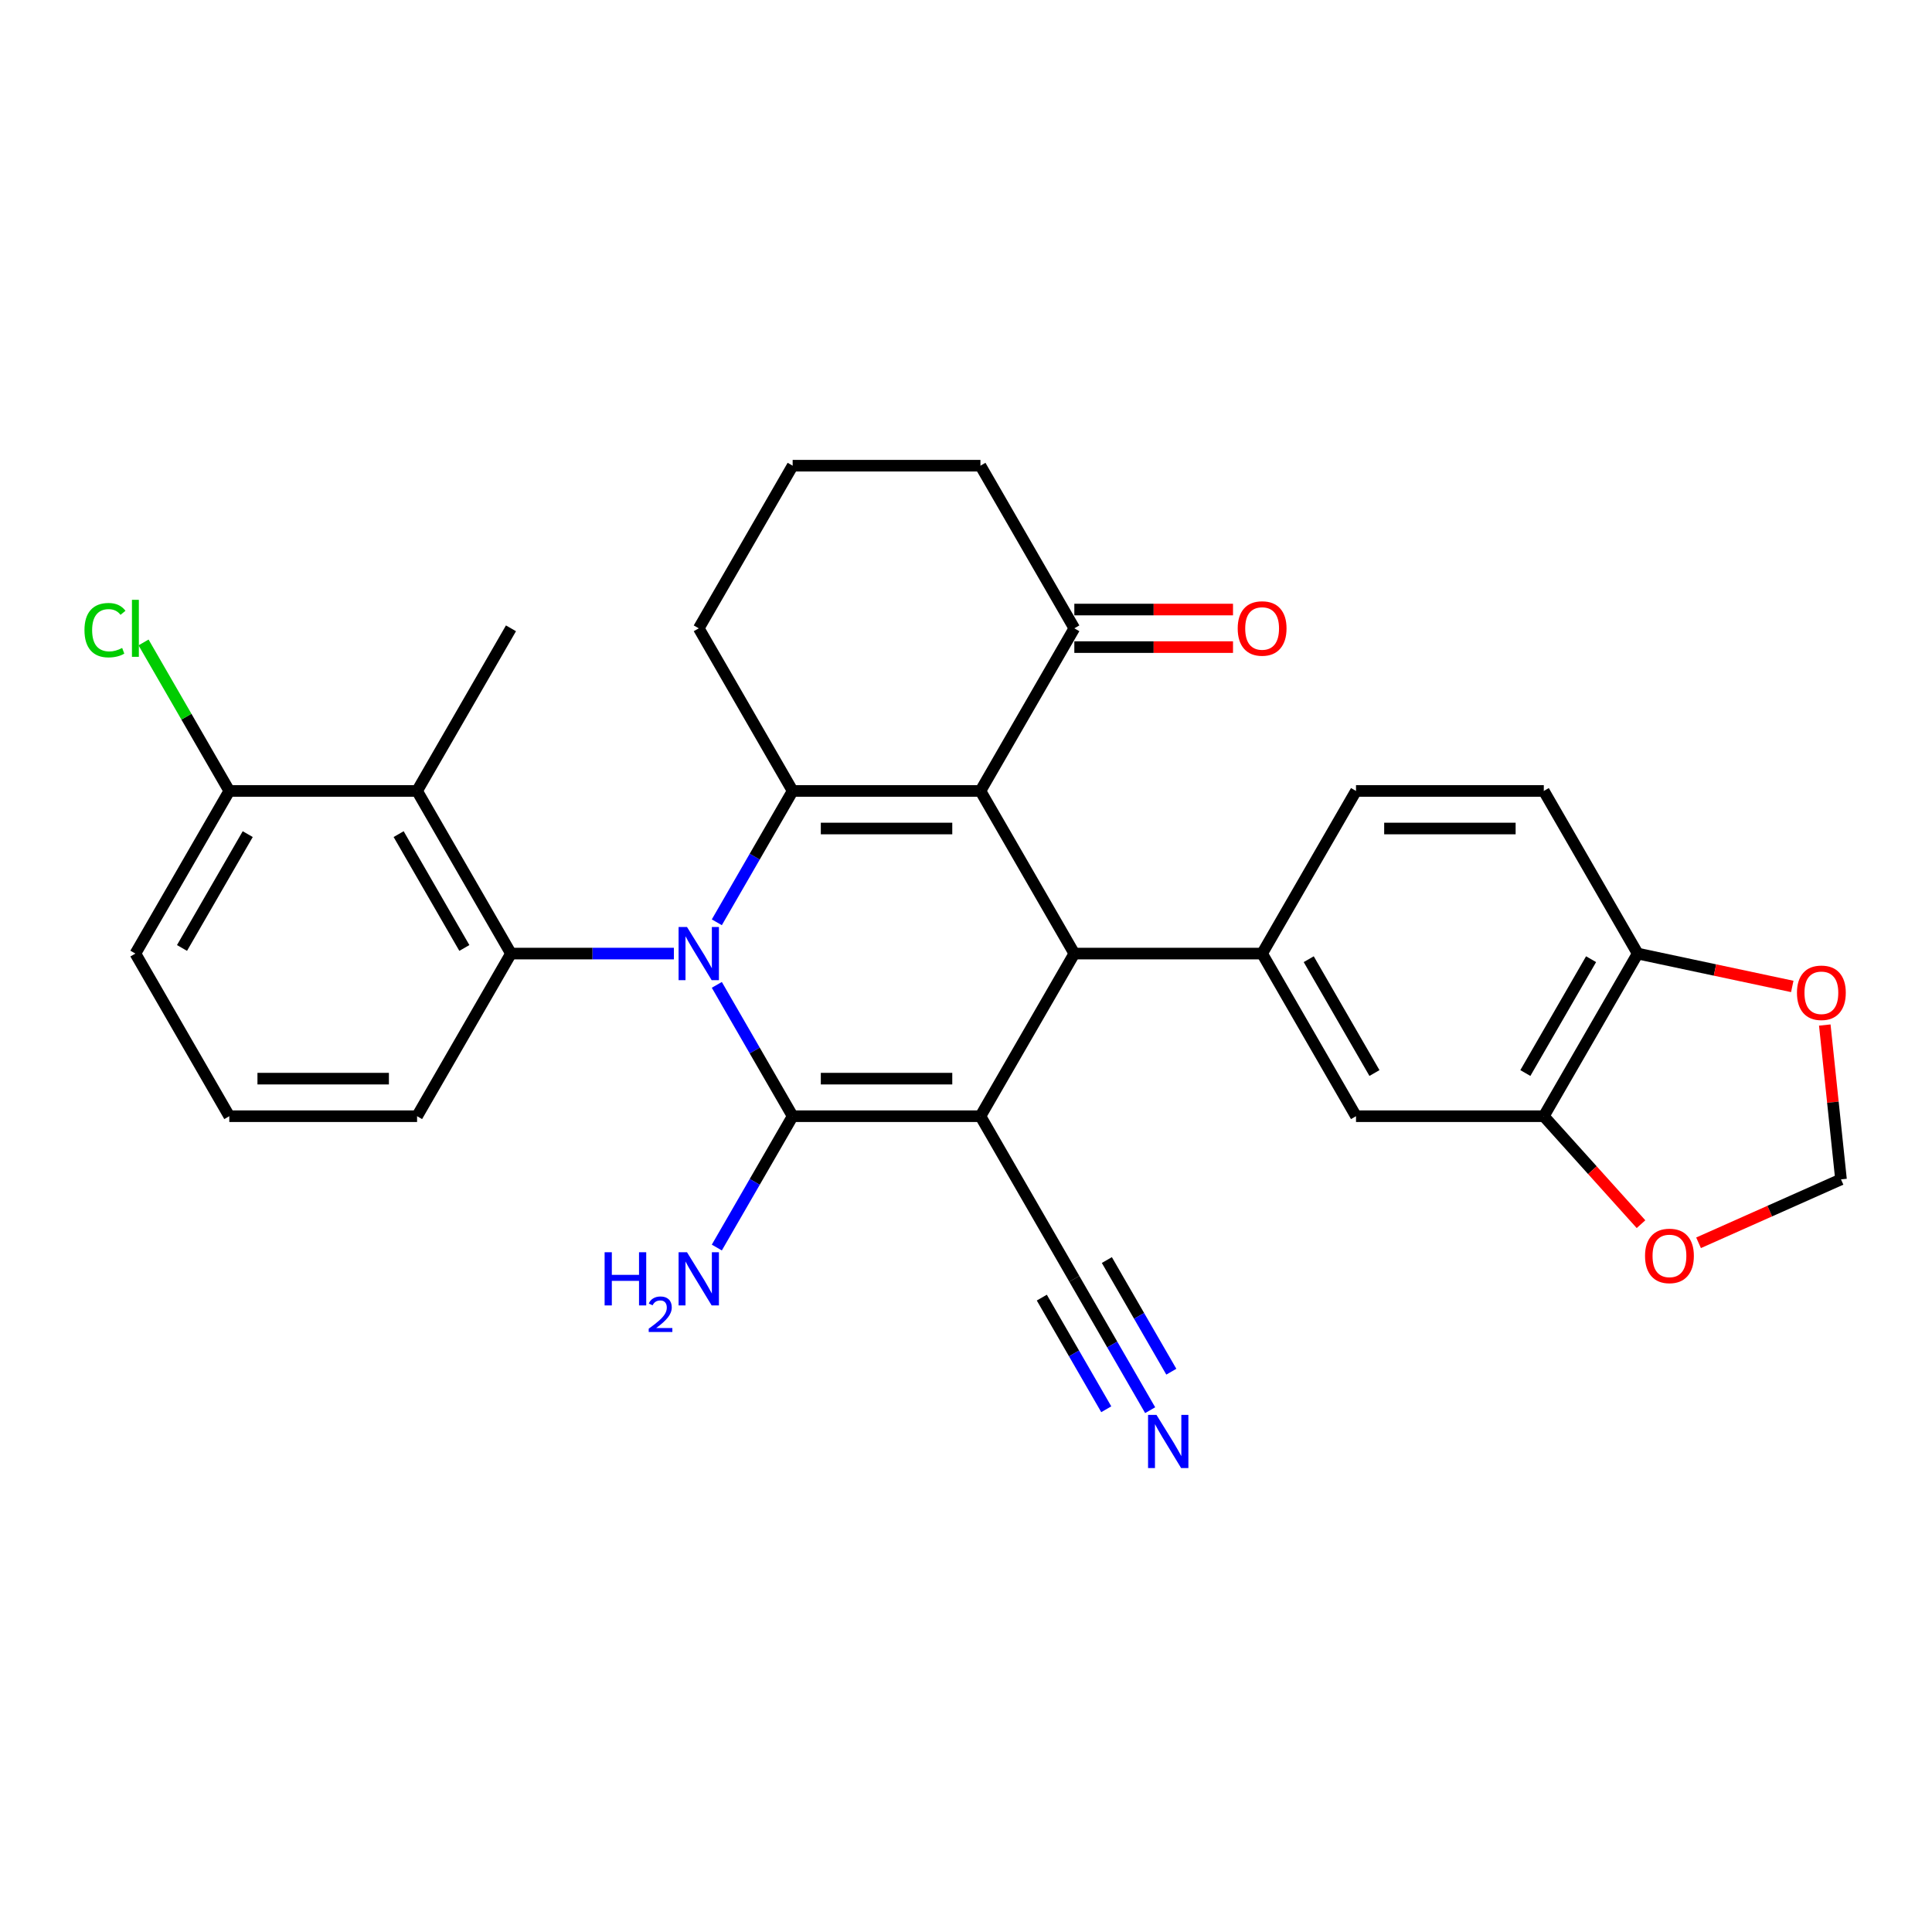 <?xml version='1.0' encoding='iso-8859-1'?>
<svg version='1.1' baseProfile='full'
              xmlns='http://www.w3.org/2000/svg'
                      xmlns:rdkit='http://www.rdkit.org/xml'
                      xmlns:xlink='http://www.w3.org/1999/xlink'
                  xml:space='preserve'
width='1000px' height='1000px' viewBox='0 0 1000 1000'>
<!-- END OF HEADER -->
<rect style='opacity:1.0;fill:#FFFFFF;stroke:none' width='1000' height='1000' x='0' y='0'> </rect>
<path class='bond-1' d='M 371.025,509.764 L 390.65,543.755' style='fill:none;fill-rule:evenodd;stroke:#0000FF;stroke-width:6px;stroke-linecap:butt;stroke-linejoin:miter;stroke-opacity:1' />
<path class='bond-1' d='M 390.65,543.755 L 410.275,577.747' style='fill:none;fill-rule:evenodd;stroke:#000000;stroke-width:6px;stroke-linecap:butt;stroke-linejoin:miter;stroke-opacity:1' />
<path class='bond-3' d='M 371.025,477.378 L 390.65,443.386' style='fill:none;fill-rule:evenodd;stroke:#0000FF;stroke-width:6px;stroke-linecap:butt;stroke-linejoin:miter;stroke-opacity:1' />
<path class='bond-3' d='M 390.65,443.386 L 410.275,409.395' style='fill:none;fill-rule:evenodd;stroke:#000000;stroke-width:6px;stroke-linecap:butt;stroke-linejoin:miter;stroke-opacity:1' />
<path class='bond-5' d='M 348.807,493.571 L 306.642,493.571' style='fill:none;fill-rule:evenodd;stroke:#0000FF;stroke-width:6px;stroke-linecap:butt;stroke-linejoin:miter;stroke-opacity:1' />
<path class='bond-5' d='M 306.642,493.571 L 264.478,493.571' style='fill:none;fill-rule:evenodd;stroke:#000000;stroke-width:6px;stroke-linecap:butt;stroke-linejoin:miter;stroke-opacity:1' />
<path class='bond-0' d='M 507.473,577.747 L 410.275,577.747' style='fill:none;fill-rule:evenodd;stroke:#000000;stroke-width:6px;stroke-linecap:butt;stroke-linejoin:miter;stroke-opacity:1' />
<path class='bond-0' d='M 492.893,558.307 L 424.855,558.307' style='fill:none;fill-rule:evenodd;stroke:#000000;stroke-width:6px;stroke-linecap:butt;stroke-linejoin:miter;stroke-opacity:1' />
<path class='bond-8' d='M 507.473,577.747 L 556.072,661.923' style='fill:none;fill-rule:evenodd;stroke:#000000;stroke-width:6px;stroke-linecap:butt;stroke-linejoin:miter;stroke-opacity:1' />
<path class='bond-30' d='M 507.473,577.747 L 556.072,493.571' style='fill:none;fill-rule:evenodd;stroke:#000000;stroke-width:6px;stroke-linecap:butt;stroke-linejoin:miter;stroke-opacity:1' />
<path class='bond-15' d='M 410.275,577.747 L 390.65,611.738' style='fill:none;fill-rule:evenodd;stroke:#000000;stroke-width:6px;stroke-linecap:butt;stroke-linejoin:miter;stroke-opacity:1' />
<path class='bond-15' d='M 390.65,611.738 L 371.025,645.73' style='fill:none;fill-rule:evenodd;stroke:#0000FF;stroke-width:6px;stroke-linecap:butt;stroke-linejoin:miter;stroke-opacity:1' />
<path class='bond-2' d='M 507.473,409.395 L 410.275,409.395' style='fill:none;fill-rule:evenodd;stroke:#000000;stroke-width:6px;stroke-linecap:butt;stroke-linejoin:miter;stroke-opacity:1' />
<path class='bond-2' d='M 492.893,428.834 L 424.855,428.834' style='fill:none;fill-rule:evenodd;stroke:#000000;stroke-width:6px;stroke-linecap:butt;stroke-linejoin:miter;stroke-opacity:1' />
<path class='bond-4' d='M 507.473,409.395 L 556.072,493.571' style='fill:none;fill-rule:evenodd;stroke:#000000;stroke-width:6px;stroke-linecap:butt;stroke-linejoin:miter;stroke-opacity:1' />
<path class='bond-9' d='M 507.473,409.395 L 556.072,325.219' style='fill:none;fill-rule:evenodd;stroke:#000000;stroke-width:6px;stroke-linecap:butt;stroke-linejoin:miter;stroke-opacity:1' />
<path class='bond-22' d='M 410.275,409.395 L 361.676,325.219' style='fill:none;fill-rule:evenodd;stroke:#000000;stroke-width:6px;stroke-linecap:butt;stroke-linejoin:miter;stroke-opacity:1' />
<path class='bond-6' d='M 556.072,493.571 L 653.27,493.571' style='fill:none;fill-rule:evenodd;stroke:#000000;stroke-width:6px;stroke-linecap:butt;stroke-linejoin:miter;stroke-opacity:1' />
<path class='bond-7' d='M 264.478,493.571 L 215.879,409.395' style='fill:none;fill-rule:evenodd;stroke:#000000;stroke-width:6px;stroke-linecap:butt;stroke-linejoin:miter;stroke-opacity:1' />
<path class='bond-7' d='M 240.353,490.664 L 206.333,431.741' style='fill:none;fill-rule:evenodd;stroke:#000000;stroke-width:6px;stroke-linecap:butt;stroke-linejoin:miter;stroke-opacity:1' />
<path class='bond-23' d='M 264.478,493.571 L 215.879,577.747' style='fill:none;fill-rule:evenodd;stroke:#000000;stroke-width:6px;stroke-linecap:butt;stroke-linejoin:miter;stroke-opacity:1' />
<path class='bond-11' d='M 653.27,493.571 L 701.869,577.747' style='fill:none;fill-rule:evenodd;stroke:#000000;stroke-width:6px;stroke-linecap:butt;stroke-linejoin:miter;stroke-opacity:1' />
<path class='bond-11' d='M 677.395,496.477 L 711.415,555.401' style='fill:none;fill-rule:evenodd;stroke:#000000;stroke-width:6px;stroke-linecap:butt;stroke-linejoin:miter;stroke-opacity:1' />
<path class='bond-18' d='M 653.27,493.571 L 701.869,409.395' style='fill:none;fill-rule:evenodd;stroke:#000000;stroke-width:6px;stroke-linecap:butt;stroke-linejoin:miter;stroke-opacity:1' />
<path class='bond-17' d='M 215.879,409.395 L 118.681,409.395' style='fill:none;fill-rule:evenodd;stroke:#000000;stroke-width:6px;stroke-linecap:butt;stroke-linejoin:miter;stroke-opacity:1' />
<path class='bond-25' d='M 215.879,409.395 L 264.478,325.219' style='fill:none;fill-rule:evenodd;stroke:#000000;stroke-width:6px;stroke-linecap:butt;stroke-linejoin:miter;stroke-opacity:1' />
<path class='bond-10' d='M 556.072,661.923 L 575.697,695.914' style='fill:none;fill-rule:evenodd;stroke:#000000;stroke-width:6px;stroke-linecap:butt;stroke-linejoin:miter;stroke-opacity:1' />
<path class='bond-10' d='M 575.697,695.914 L 595.322,729.906' style='fill:none;fill-rule:evenodd;stroke:#0000FF;stroke-width:6px;stroke-linecap:butt;stroke-linejoin:miter;stroke-opacity:1' />
<path class='bond-10' d='M 539.237,671.643 L 555.918,700.535' style='fill:none;fill-rule:evenodd;stroke:#000000;stroke-width:6px;stroke-linecap:butt;stroke-linejoin:miter;stroke-opacity:1' />
<path class='bond-10' d='M 555.918,700.535 L 572.599,729.428' style='fill:none;fill-rule:evenodd;stroke:#0000FF;stroke-width:6px;stroke-linecap:butt;stroke-linejoin:miter;stroke-opacity:1' />
<path class='bond-10' d='M 572.907,652.203 L 589.588,681.096' style='fill:none;fill-rule:evenodd;stroke:#000000;stroke-width:6px;stroke-linecap:butt;stroke-linejoin:miter;stroke-opacity:1' />
<path class='bond-10' d='M 589.588,681.096 L 606.27,709.988' style='fill:none;fill-rule:evenodd;stroke:#0000FF;stroke-width:6px;stroke-linecap:butt;stroke-linejoin:miter;stroke-opacity:1' />
<path class='bond-20' d='M 556.072,334.939 L 597.138,334.939' style='fill:none;fill-rule:evenodd;stroke:#000000;stroke-width:6px;stroke-linecap:butt;stroke-linejoin:miter;stroke-opacity:1' />
<path class='bond-20' d='M 597.138,334.939 L 638.204,334.939' style='fill:none;fill-rule:evenodd;stroke:#FF0000;stroke-width:6px;stroke-linecap:butt;stroke-linejoin:miter;stroke-opacity:1' />
<path class='bond-20' d='M 556.072,315.499 L 597.138,315.499' style='fill:none;fill-rule:evenodd;stroke:#000000;stroke-width:6px;stroke-linecap:butt;stroke-linejoin:miter;stroke-opacity:1' />
<path class='bond-20' d='M 597.138,315.499 L 638.204,315.499' style='fill:none;fill-rule:evenodd;stroke:#FF0000;stroke-width:6px;stroke-linecap:butt;stroke-linejoin:miter;stroke-opacity:1' />
<path class='bond-32' d='M 556.072,325.219 L 507.473,241.043' style='fill:none;fill-rule:evenodd;stroke:#000000;stroke-width:6px;stroke-linecap:butt;stroke-linejoin:miter;stroke-opacity:1' />
<path class='bond-12' d='M 701.869,577.747 L 799.067,577.747' style='fill:none;fill-rule:evenodd;stroke:#000000;stroke-width:6px;stroke-linecap:butt;stroke-linejoin:miter;stroke-opacity:1' />
<path class='bond-14' d='M 799.067,577.747 L 824.226,605.689' style='fill:none;fill-rule:evenodd;stroke:#000000;stroke-width:6px;stroke-linecap:butt;stroke-linejoin:miter;stroke-opacity:1' />
<path class='bond-14' d='M 824.226,605.689 L 849.385,633.63' style='fill:none;fill-rule:evenodd;stroke:#FF0000;stroke-width:6px;stroke-linecap:butt;stroke-linejoin:miter;stroke-opacity:1' />
<path class='bond-33' d='M 799.067,577.747 L 847.666,493.571' style='fill:none;fill-rule:evenodd;stroke:#000000;stroke-width:6px;stroke-linecap:butt;stroke-linejoin:miter;stroke-opacity:1' />
<path class='bond-33' d='M 789.522,555.401 L 823.541,496.477' style='fill:none;fill-rule:evenodd;stroke:#000000;stroke-width:6px;stroke-linecap:butt;stroke-linejoin:miter;stroke-opacity:1' />
<path class='bond-13' d='M 847.666,493.571 L 799.067,409.395' style='fill:none;fill-rule:evenodd;stroke:#000000;stroke-width:6px;stroke-linecap:butt;stroke-linejoin:miter;stroke-opacity:1' />
<path class='bond-16' d='M 847.666,493.571 L 887.671,502.074' style='fill:none;fill-rule:evenodd;stroke:#000000;stroke-width:6px;stroke-linecap:butt;stroke-linejoin:miter;stroke-opacity:1' />
<path class='bond-16' d='M 887.671,502.074 L 927.675,510.577' style='fill:none;fill-rule:evenodd;stroke:#FF0000;stroke-width:6px;stroke-linecap:butt;stroke-linejoin:miter;stroke-opacity:1' />
<path class='bond-19' d='M 879.171,643.271 L 916.036,626.858' style='fill:none;fill-rule:evenodd;stroke:#FF0000;stroke-width:6px;stroke-linecap:butt;stroke-linejoin:miter;stroke-opacity:1' />
<path class='bond-19' d='M 916.036,626.858 L 952.9,610.445' style='fill:none;fill-rule:evenodd;stroke:#000000;stroke-width:6px;stroke-linecap:butt;stroke-linejoin:miter;stroke-opacity:1' />
<path class='bond-34' d='M 944.504,530.556 L 948.702,570.5' style='fill:none;fill-rule:evenodd;stroke:#FF0000;stroke-width:6px;stroke-linecap:butt;stroke-linejoin:miter;stroke-opacity:1' />
<path class='bond-34' d='M 948.702,570.5 L 952.9,610.445' style='fill:none;fill-rule:evenodd;stroke:#000000;stroke-width:6px;stroke-linecap:butt;stroke-linejoin:miter;stroke-opacity:1' />
<path class='bond-24' d='M 118.681,409.395 L 96.49,370.96' style='fill:none;fill-rule:evenodd;stroke:#000000;stroke-width:6px;stroke-linecap:butt;stroke-linejoin:miter;stroke-opacity:1' />
<path class='bond-24' d='M 96.49,370.96 L 74.3,332.525' style='fill:none;fill-rule:evenodd;stroke:#00CC00;stroke-width:6px;stroke-linecap:butt;stroke-linejoin:miter;stroke-opacity:1' />
<path class='bond-31' d='M 118.681,409.395 L 70.082,493.571' style='fill:none;fill-rule:evenodd;stroke:#000000;stroke-width:6px;stroke-linecap:butt;stroke-linejoin:miter;stroke-opacity:1' />
<path class='bond-31' d='M 128.226,431.741 L 94.207,490.664' style='fill:none;fill-rule:evenodd;stroke:#000000;stroke-width:6px;stroke-linecap:butt;stroke-linejoin:miter;stroke-opacity:1' />
<path class='bond-21' d='M 701.869,409.395 L 799.067,409.395' style='fill:none;fill-rule:evenodd;stroke:#000000;stroke-width:6px;stroke-linecap:butt;stroke-linejoin:miter;stroke-opacity:1' />
<path class='bond-21' d='M 716.449,428.834 L 784.488,428.834' style='fill:none;fill-rule:evenodd;stroke:#000000;stroke-width:6px;stroke-linecap:butt;stroke-linejoin:miter;stroke-opacity:1' />
<path class='bond-27' d='M 361.676,325.219 L 410.275,241.043' style='fill:none;fill-rule:evenodd;stroke:#000000;stroke-width:6px;stroke-linecap:butt;stroke-linejoin:miter;stroke-opacity:1' />
<path class='bond-28' d='M 215.879,577.747 L 118.681,577.747' style='fill:none;fill-rule:evenodd;stroke:#000000;stroke-width:6px;stroke-linecap:butt;stroke-linejoin:miter;stroke-opacity:1' />
<path class='bond-28' d='M 201.299,558.307 L 133.26,558.307' style='fill:none;fill-rule:evenodd;stroke:#000000;stroke-width:6px;stroke-linecap:butt;stroke-linejoin:miter;stroke-opacity:1' />
<path class='bond-26' d='M 507.473,241.043 L 410.275,241.043' style='fill:none;fill-rule:evenodd;stroke:#000000;stroke-width:6px;stroke-linecap:butt;stroke-linejoin:miter;stroke-opacity:1' />
<path class='bond-29' d='M 118.681,577.747 L 70.082,493.571' style='fill:none;fill-rule:evenodd;stroke:#000000;stroke-width:6px;stroke-linecap:butt;stroke-linejoin:miter;stroke-opacity:1' />
<path  class='atom-0' d='M 355.591 479.808
L 364.611 494.387
Q 365.505 495.826, 366.944 498.431
Q 368.383 501.036, 368.46 501.191
L 368.46 479.808
L 372.115 479.808
L 372.115 507.334
L 368.344 507.334
L 358.663 491.394
Q 357.535 489.527, 356.33 487.389
Q 355.164 485.251, 354.814 484.59
L 354.814 507.334
L 351.237 507.334
L 351.237 479.808
L 355.591 479.808
' fill='#0000FF'/>
<path  class='atom-11' d='M 598.587 732.336
L 607.607 746.915
Q 608.501 748.354, 609.939 750.959
Q 611.378 753.564, 611.456 753.719
L 611.456 732.336
L 615.11 732.336
L 615.11 759.862
L 611.339 759.862
L 601.658 743.922
Q 600.53 742.055, 599.325 739.917
Q 598.159 737.779, 597.809 737.118
L 597.809 759.862
L 594.232 759.862
L 594.232 732.336
L 598.587 732.336
' fill='#0000FF'/>
<path  class='atom-15' d='M 851.47 650.057
Q 851.47 643.447, 854.736 639.754
Q 858.001 636.06, 864.106 636.06
Q 870.21 636.06, 873.475 639.754
Q 876.741 643.447, 876.741 650.057
Q 876.741 656.744, 873.437 660.554
Q 870.132 664.326, 864.106 664.326
Q 858.04 664.326, 854.736 660.554
Q 851.47 656.783, 851.47 650.057
M 864.106 661.215
Q 868.304 661.215, 870.559 658.416
Q 872.853 655.578, 872.853 650.057
Q 872.853 644.653, 870.559 641.931
Q 868.304 639.171, 864.106 639.171
Q 859.907 639.171, 857.613 641.892
Q 855.358 644.614, 855.358 650.057
Q 855.358 655.617, 857.613 658.416
Q 859.907 661.215, 864.106 661.215
' fill='#FF0000'/>
<path  class='atom-16' d='M 312.948 648.16
L 316.68 648.16
L 316.68 659.862
L 330.754 659.862
L 330.754 648.16
L 334.487 648.16
L 334.487 675.686
L 330.754 675.686
L 330.754 662.973
L 316.68 662.973
L 316.68 675.686
L 312.948 675.686
L 312.948 648.16
' fill='#0000FF'/>
<path  class='atom-16' d='M 335.821 674.72
Q 336.488 673.001, 338.079 672.052
Q 339.67 671.077, 341.877 671.077
Q 344.623 671.077, 346.162 672.565
Q 347.702 674.053, 347.702 676.696
Q 347.702 679.391, 345.7 681.905
Q 343.725 684.42, 339.619 687.397
L 348.01 687.397
L 348.01 689.449
L 335.77 689.449
L 335.77 687.73
Q 339.157 685.318, 341.159 683.522
Q 343.186 681.726, 344.161 680.109
Q 345.136 678.492, 345.136 676.824
Q 345.136 675.08, 344.263 674.104
Q 343.391 673.129, 341.877 673.129
Q 340.414 673.129, 339.439 673.72
Q 338.464 674.31, 337.771 675.618
L 335.821 674.72
' fill='#0000FF'/>
<path  class='atom-16' d='M 355.591 648.16
L 364.611 662.739
Q 365.505 664.178, 366.944 666.783
Q 368.383 669.388, 368.46 669.543
L 368.46 648.16
L 372.115 648.16
L 372.115 675.686
L 368.344 675.686
L 358.663 659.746
Q 357.535 657.879, 356.33 655.741
Q 355.164 653.603, 354.814 652.942
L 354.814 675.686
L 351.237 675.686
L 351.237 648.16
L 355.591 648.16
' fill='#0000FF'/>
<path  class='atom-17' d='M 930.105 513.857
Q 930.105 507.248, 933.371 503.554
Q 936.636 499.861, 942.74 499.861
Q 948.844 499.861, 952.11 503.554
Q 955.376 507.248, 955.376 513.857
Q 955.376 520.544, 952.071 524.355
Q 948.767 528.126, 942.74 528.126
Q 936.675 528.126, 933.371 524.355
Q 930.105 520.583, 930.105 513.857
M 942.74 525.016
Q 946.939 525.016, 949.194 522.216
Q 951.488 519.378, 951.488 513.857
Q 951.488 508.453, 949.194 505.731
Q 946.939 502.971, 942.74 502.971
Q 938.541 502.971, 936.248 505.693
Q 933.993 508.414, 933.993 513.857
Q 933.993 519.417, 936.248 522.216
Q 938.541 525.016, 942.74 525.016
' fill='#FF0000'/>
<path  class='atom-21' d='M 640.634 325.297
Q 640.634 318.687, 643.9 314.994
Q 647.166 311.3, 653.27 311.3
Q 659.374 311.3, 662.64 314.994
Q 665.906 318.687, 665.906 325.297
Q 665.906 331.984, 662.601 335.794
Q 659.296 339.565, 653.27 339.565
Q 647.205 339.565, 643.9 335.794
Q 640.634 332.023, 640.634 325.297
M 653.27 336.455
Q 657.469 336.455, 659.724 333.656
Q 662.018 330.817, 662.018 325.297
Q 662.018 319.892, 659.724 317.171
Q 657.469 314.41, 653.27 314.41
Q 649.071 314.41, 646.777 317.132
Q 644.522 319.853, 644.522 325.297
Q 644.522 330.856, 646.777 333.656
Q 649.071 336.455, 653.27 336.455
' fill='#FF0000'/>
<path  class='atom-25' d='M 43.721 326.171
Q 43.721 319.329, 46.91 315.752
Q 50.137 312.136, 56.241 312.136
Q 61.917 312.136, 64.95 316.14
L 62.383 318.24
Q 60.167 315.324, 56.241 315.324
Q 52.081 315.324, 49.864 318.123
Q 47.687 320.884, 47.687 326.171
Q 47.687 331.614, 49.942 334.414
Q 52.236 337.213, 56.668 337.213
Q 59.701 337.213, 63.239 335.386
L 64.328 338.302
Q 62.889 339.235, 60.712 339.779
Q 58.535 340.323, 56.124 340.323
Q 50.137 340.323, 46.91 336.669
Q 43.721 333.014, 43.721 326.171
' fill='#00CC00'/>
<path  class='atom-25' d='M 68.293 310.464
L 71.87 310.464
L 71.87 339.973
L 68.293 339.973
L 68.293 310.464
' fill='#00CC00'/>
</svg>
